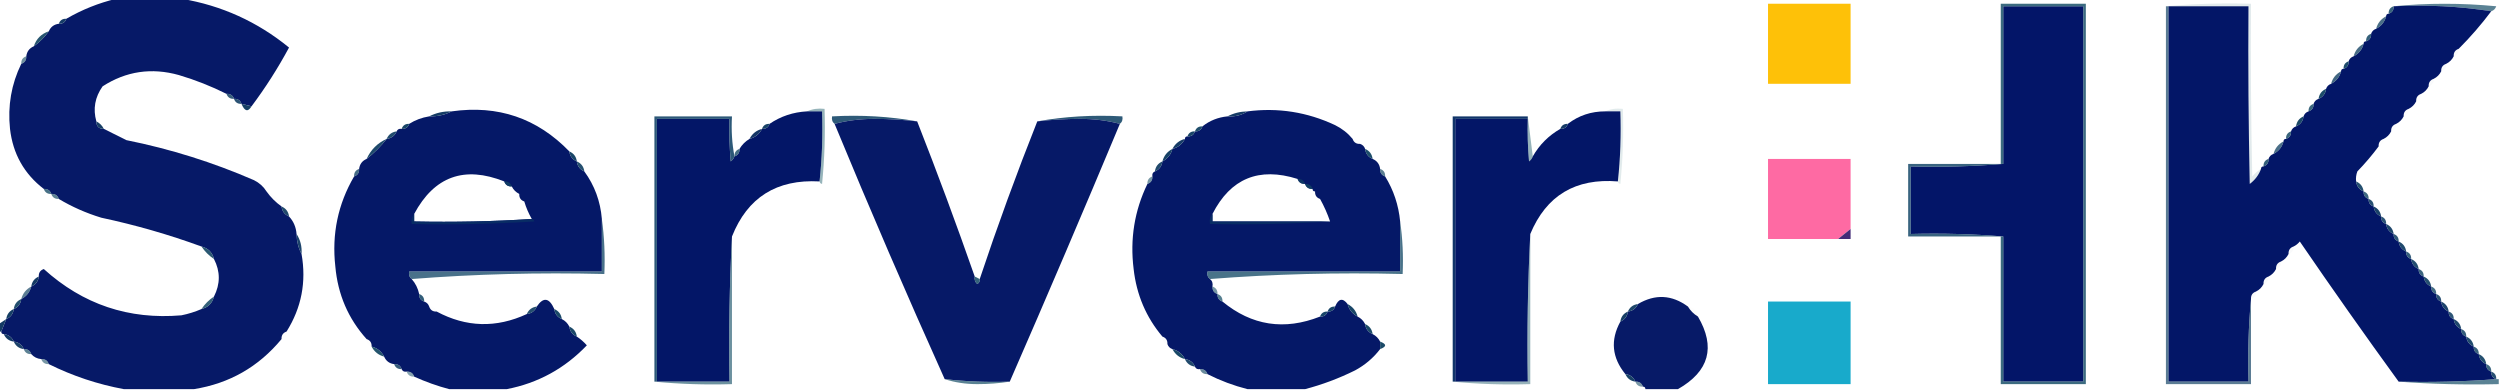 <?xml version="1.0" encoding="UTF-8"?>
<!DOCTYPE svg PUBLIC "-//W3C//DTD SVG 1.1//EN" "http://www.w3.org/Graphics/SVG/1.1/DTD/svg11.dtd">
<svg xmlns="http://www.w3.org/2000/svg" version="1.1" width="999px" height="156px" style="shape-rendering:geometricPrecision; text-rendering:geometricPrecision; image-rendering:optimizeQuality; fill-rule:evenodd; clip-rule:evenodd" xmlns:xlink="http://www.w3.org/1999/xlink">
<g><path style="opacity:1" fill="#061967" d="M 46.5,-0.5 C 55.167,-0.5 63.833,-0.5 72.5,-0.5C 88.535,2.183 102.869,8.683 115.5,19C 111.047,27.265 106.047,35.099 100.5,42.5C 99.167,42.167 97.833,41.833 96.5,41.5C 96.027,40.094 95.027,39.427 93.5,39.5C 93.027,38.094 92.027,37.427 90.5,37.5C 84.402,34.453 78.069,31.953 71.5,30C 60.574,26.938 50.407,28.438 41,34.5C 37.934,38.836 37.101,43.502 38.5,48.5C 38.5,50.5 39.5,51.5 41.5,51.5C 44.473,52.987 47.473,54.487 50.5,56C 68.088,59.53 85.088,64.863 101.5,72C 103.618,73.049 105.284,74.549 106.5,76.5C 108.167,78.833 110.167,80.833 112.5,82.5C 112.738,84.404 113.738,85.738 115.5,86.5C 117.293,88.426 118.293,90.759 118.5,93.5C 118.565,96.428 119.232,99.095 120.5,101.5C 122.477,112.647 120.477,122.98 114.5,132.5C 113.094,132.973 112.427,133.973 112.5,135.5C 103.34,146.579 91.673,153.246 77.5,155.5C 68.167,155.5 58.833,155.5 49.5,155.5C 39.048,153.572 29.048,150.238 19.5,145.5C 19.027,144.094 18.027,143.427 16.5,143.5C 14.847,143.34 13.514,142.674 12.5,141.5C 12.027,140.094 11.027,139.427 9.5,139.5C 8.738,137.738 7.404,136.738 5.5,136.5C 4.738,134.738 3.404,133.738 1.5,133.5C 0.833,133.5 0.5,133.167 0.5,132.5C 1.167,130.833 1.833,129.167 2.5,127.5C 4.262,126.738 5.262,125.404 5.5,123.5C 7.262,122.738 8.262,121.404 8.5,119.5C 10.587,118.415 11.92,116.749 12.5,114.5C 14.262,113.738 15.262,112.404 15.5,110.5C 15.415,109.005 16.081,108.005 17.5,107.5C 33.12,121.639 51.453,127.806 72.5,126C 75.279,125.439 77.946,124.606 80.5,123.5C 83.167,122.833 84.833,121.167 85.5,118.5C 88.067,113.464 88.067,108.464 85.5,103.5C 84.833,100.833 83.167,99.167 80.5,98.5C 67.478,93.743 54.144,89.909 40.5,87C 34.441,85.156 28.774,82.656 23.5,79.5C 23.027,78.094 22.027,77.427 20.5,77.5C 20.027,76.094 19.027,75.427 17.5,75.5C 9.649,69.474 5.149,61.474 4,51.5C 3.035,42.286 4.535,33.619 8.5,25.5C 9.906,25.027 10.573,24.027 10.5,22.5C 10.738,20.596 11.738,19.262 13.5,18.5C 15.833,16.833 17.833,14.833 19.5,12.5C 20.262,10.738 21.596,9.738 23.5,9.5C 25.027,9.573 26.027,8.906 26.5,7.5C 32.796,3.847 39.462,1.181 46.5,-0.5 Z"/></g>
<g><path style="opacity:0.967" fill="#febf00" d="M 706.5,1.5 C 717.5,1.5 728.5,1.5 739.5,1.5C 739.5,12.167 739.5,22.833 739.5,33.5C 728.5,33.5 717.5,33.5 706.5,33.5C 706.5,22.833 706.5,12.167 706.5,1.5 Z"/></g>
<g><path style="opacity:0.686" fill="#0f4a63" d="M 956.5,2.5 C 970.006,1.174 983.672,1.174 997.5,2.5C 997.145,3.522 996.478,4.189 995.5,4.5C 982.876,2.519 969.876,1.852 956.5,2.5 Z"/></g>
<g><path style="opacity:1" fill="#031568" d="M 800.5,94.5 C 788.345,93.505 776.011,93.171 763.5,93.5C 763.5,84.5 763.5,75.5 763.5,66.5C 776.011,66.829 788.345,66.495 800.5,65.5C 800.5,44.5 800.5,23.5 800.5,2.5C 811.167,2.5 821.833,2.5 832.5,2.5C 832.5,52.5 832.5,102.5 832.5,152.5C 821.833,152.5 811.167,152.5 800.5,152.5C 800.5,133.167 800.5,113.833 800.5,94.5 Z"/></g>
<g><path style="opacity:0.812" fill="#0f4963" d="M 799.5,94.5 C 799.833,94.5 800.167,94.5 800.5,94.5C 800.5,113.833 800.5,133.167 800.5,152.5C 811.167,152.5 821.833,152.5 832.5,152.5C 832.5,102.5 832.5,52.5 832.5,2.5C 821.833,2.5 811.167,2.5 800.5,2.5C 800.5,23.5 800.5,44.5 800.5,65.5C 800.167,65.5 799.833,65.5 799.5,65.5C 799.5,44.167 799.5,22.833 799.5,1.5C 810.833,1.5 822.167,1.5 833.5,1.5C 833.5,52.167 833.5,102.833 833.5,153.5C 822.167,153.5 810.833,153.5 799.5,153.5C 799.5,133.833 799.5,114.167 799.5,94.5 Z"/></g>
<g><path style="opacity:1" fill="#031667" d="M 866.5,2.5 C 877.167,2.5 887.833,2.5 898.5,2.5C 898.333,26.169 898.5,49.836 899,73.5C 901.127,71.886 902.627,69.886 903.5,67.5C 903.5,66.833 903.833,66.5 904.5,66.5C 905.906,66.027 906.573,65.027 906.5,63.5C 906.833,62.5 907.5,61.833 908.5,61.5C 910.587,60.415 911.92,58.749 912.5,56.5C 912.5,55.833 912.833,55.5 913.5,55.5C 914.906,55.027 915.573,54.027 915.5,52.5C 915.833,51.5 916.5,50.833 917.5,50.5C 919.262,49.738 920.262,48.404 920.5,46.5C 920.833,45.5 921.5,44.833 922.5,44.5C 923.906,44.027 924.573,43.027 924.5,41.5C 924.833,40.5 925.5,39.833 926.5,39.5C 928.262,38.738 929.262,37.404 929.5,35.5C 929.833,34.5 930.5,33.833 931.5,33.5C 933.587,32.415 934.92,30.749 935.5,28.5C 935.5,27.833 935.833,27.5 936.5,27.5C 937.906,27.027 938.573,26.027 938.5,24.5C 938.833,23.5 939.5,22.833 940.5,22.5C 942.587,21.415 943.92,19.749 944.5,17.5C 944.5,16.833 944.833,16.5 945.5,16.5C 946.906,16.027 947.573,15.027 947.5,13.5C 947.833,12.5 948.5,11.833 949.5,11.5C 951.587,10.415 952.92,8.749 953.5,6.5C 953.5,5.833 953.833,5.5 954.5,5.5C 955.906,5.027 956.573,4.027 956.5,2.5C 969.876,1.852 982.876,2.519 995.5,4.5C 991.511,9.821 987.178,14.821 982.5,19.5C 981.094,19.973 980.427,20.973 980.5,22.5C 979.833,23.833 978.833,24.833 977.5,25.5C 976.094,25.973 975.427,26.973 975.5,28.5C 974.833,29.833 973.833,30.833 972.5,31.5C 971.094,31.973 970.427,32.973 970.5,34.5C 969.833,35.833 968.833,36.833 967.5,37.5C 966.094,37.973 965.427,38.973 965.5,40.5C 964.833,41.833 963.833,42.833 962.5,43.5C 961.094,43.973 960.427,44.973 960.5,46.5C 959.833,47.833 958.833,48.833 957.5,49.5C 956.094,49.973 955.427,50.973 955.5,52.5C 954.833,53.833 953.833,54.833 952.5,55.5C 951.094,55.973 950.427,56.973 950.5,58.5C 947.912,61.988 945.078,65.321 942,68.5C 941.51,69.793 941.343,71.127 941.5,72.5C 941.738,74.404 942.738,75.738 944.5,76.5C 944.427,78.027 945.094,79.027 946.5,79.5C 946.427,81.027 947.094,82.027 948.5,82.5C 948.738,84.404 949.738,85.738 951.5,86.5C 951.427,88.027 952.094,89.027 953.5,89.5C 953.738,91.404 954.738,92.738 956.5,93.5C 956.427,95.027 957.094,96.027 958.5,96.5C 958.738,98.404 959.738,99.738 961.5,100.5C 961.427,102.027 962.094,103.027 963.5,103.5C 963.738,105.404 964.738,106.738 966.5,107.5C 966.427,109.027 967.094,110.027 968.5,110.5C 968.738,112.404 969.738,113.738 971.5,114.5C 971.427,116.027 972.094,117.027 973.5,117.5C 973.427,119.027 974.094,120.027 975.5,120.5C 975.738,122.404 976.738,123.738 978.5,124.5C 978.427,126.027 979.094,127.027 980.5,127.5C 980.738,129.404 981.738,130.738 983.5,131.5C 983.427,133.027 984.094,134.027 985.5,134.5C 985.738,136.404 986.738,137.738 988.5,138.5C 988.427,140.027 989.094,141.027 990.5,141.5C 990.738,143.404 991.738,144.738 993.5,145.5C 993.427,147.027 994.094,148.027 995.5,148.5C 995.427,150.027 996.094,151.027 997.5,151.5C 984.677,152.495 971.677,152.829 958.5,152.5C 945.109,134.075 931.943,115.409 919,96.5C 918.292,97.38 917.458,98.047 916.5,98.5C 915.094,98.973 914.427,99.973 914.5,101.5C 913.833,102.833 912.833,103.833 911.5,104.5C 910.094,104.973 909.427,105.973 909.5,107.5C 908.833,108.833 907.833,109.833 906.5,110.5C 905.094,110.973 904.427,111.973 904.5,113.5C 903.833,114.833 902.833,115.833 901.5,116.5C 900.094,116.973 899.427,117.973 899.5,119.5C 898.505,130.321 898.172,141.321 898.5,152.5C 887.833,152.5 877.167,152.5 866.5,152.5C 866.5,102.5 866.5,52.5 866.5,2.5 Z"/></g>
<g><path style="opacity:0.122" fill="#135562" d="M 865.5,2.5 C 876.654,1.505 887.988,1.172 899.5,1.5C 899.333,24.502 899.5,47.502 900,70.5C 901.039,69.29 902.206,68.29 903.5,67.5C 902.627,69.886 901.127,71.886 899,73.5C 898.5,49.836 898.333,26.169 898.5,2.5C 887.833,2.5 877.167,2.5 866.5,2.5C 866.167,2.5 865.833,2.5 865.5,2.5 Z"/></g>
<g><path style="opacity:0.839" fill="#124663" d="M 956.5,2.5 C 956.573,4.027 955.906,5.027 954.5,5.5C 954.427,3.973 955.094,2.973 956.5,2.5 Z"/></g>
<g><path style="opacity:0.988" fill="#133a65" d="M 26.5,7.5 C 26.027,8.906 25.027,9.573 23.5,9.5C 23.973,8.094 24.973,7.427 26.5,7.5 Z"/></g>
<g><path style="opacity:0.773" fill="#144464" d="M 953.5,6.5 C 952.92,8.749 951.587,10.415 949.5,11.5C 950.08,9.251 951.413,7.585 953.5,6.5 Z"/></g>
<g><path style="opacity:0.855" fill="#124564" d="M 947.5,13.5 C 947.573,15.027 946.906,16.027 945.5,16.5C 945.427,14.973 946.094,13.973 947.5,13.5 Z"/></g>
<g><path style="opacity:0.918" fill="#134663" d="M 19.5,12.5 C 17.833,14.833 15.833,16.833 13.5,18.5C 14.5,15.5 16.5,13.5 19.5,12.5 Z"/></g>
<g><path style="opacity:0.024" fill="#144f63" d="M 982.5,19.5 C 982.573,21.027 981.906,22.027 980.5,22.5C 980.427,20.973 981.094,19.973 982.5,19.5 Z"/></g>
<g><path style="opacity:0.784" fill="#144364" d="M 944.5,17.5 C 943.92,19.749 942.587,21.415 940.5,22.5C 941.08,20.251 942.413,18.585 944.5,17.5 Z"/></g>
<g><path style="opacity:0.612" fill="#134a63" d="M 10.5,22.5 C 10.573,24.027 9.906,25.027 8.5,25.5C 8.427,23.973 9.094,22.973 10.5,22.5 Z"/></g>
<g><path style="opacity:0.957" fill="#134464" d="M 938.5,24.5 C 938.573,26.027 937.906,27.027 936.5,27.5C 936.427,25.973 937.094,24.973 938.5,24.5 Z"/></g>
<g><path style="opacity:0.024" fill="#145063" d="M 977.5,25.5 C 977.573,27.027 976.906,28.027 975.5,28.5C 975.427,26.973 976.094,25.973 977.5,25.5 Z"/></g>
<g><path style="opacity:0.804" fill="#144264" d="M 935.5,28.5 C 934.92,30.749 933.587,32.415 931.5,33.5C 932.08,31.251 933.413,29.585 935.5,28.5 Z"/></g>
<g><path style="opacity:0.024" fill="#145063" d="M 972.5,31.5 C 972.573,33.027 971.906,34.027 970.5,34.5C 970.427,32.973 971.094,31.973 972.5,31.5 Z"/></g>
<g><path style="opacity:0.961" fill="#144664" d="M 929.5,35.5 C 929.262,37.404 928.262,38.738 926.5,39.5C 926.738,37.596 927.738,36.262 929.5,35.5 Z"/></g>
<g><path style="opacity:0.847" fill="#134164" d="M 90.5,37.5 C 92.027,37.427 93.027,38.094 93.5,39.5C 91.973,39.573 90.973,38.906 90.5,37.5 Z"/></g>
<g><path style="opacity:0.008" fill="#145163" d="M 967.5,37.5 C 967.573,39.027 966.906,40.027 965.5,40.5C 965.427,38.973 966.094,37.973 967.5,37.5 Z"/></g>
<g><path style="opacity:0.894" fill="#123f64" d="M 93.5,39.5 C 95.027,39.427 96.027,40.094 96.5,41.5C 94.973,41.573 93.973,40.906 93.5,39.5 Z"/></g>
<g><path style="opacity:1" fill="#173f64" d="M 96.5,41.5 C 97.833,41.833 99.167,42.167 100.5,42.5C 99.092,44.86 97.759,44.526 96.5,41.5 Z"/></g>
<g><path style="opacity:0.824" fill="#124763" d="M 924.5,41.5 C 924.573,43.027 923.906,44.027 922.5,44.5C 922.427,42.973 923.094,41.973 924.5,41.5 Z"/></g>
<g><path style="opacity:1" fill="#051867" d="M 227.5,60.5 C 227.738,62.404 228.738,63.738 230.5,64.5C 230.738,66.404 231.738,67.738 233.5,68.5C 237.593,74.105 239.926,80.438 240.5,87.5C 240.5,94.5 240.5,101.5 240.5,108.5C 214.833,108.5 189.167,108.5 163.5,108.5C 163.263,109.791 163.596,110.791 164.5,111.5C 166.008,113.181 167.008,115.181 167.5,117.5C 167.427,119.027 168.094,120.027 169.5,120.5C 170.5,120.833 171.167,121.5 171.5,122.5C 171.973,123.906 172.973,124.573 174.5,124.5C 186.281,130.818 198.281,131.151 210.5,125.5C 212.404,125.262 213.738,124.262 214.5,122.5C 217.127,118.602 219.46,118.936 221.5,123.5C 221.738,125.404 222.738,126.738 224.5,127.5C 225.833,128.167 226.833,129.167 227.5,130.5C 227.738,132.404 228.738,133.738 230.5,134.5C 231.962,135.458 233.295,136.624 234.5,138C 225.637,147.263 214.97,153.096 202.5,155.5C 194.833,155.5 187.167,155.5 179.5,155.5C 174.778,154.257 170.112,152.591 165.5,150.5C 165.027,149.094 164.027,148.427 162.5,148.5C 161.508,148.672 160.842,148.338 160.5,147.5C 160.027,146.094 159.027,145.427 157.5,145.5C 155.596,145.262 154.262,144.262 153.5,142.5C 152.415,140.413 150.749,139.08 148.5,138.5C 148.573,136.973 147.906,135.973 146.5,135.5C 139.158,127.339 134.991,117.673 134,106.5C 132.541,93.559 135.041,81.559 141.5,70.5C 142.906,70.027 143.573,69.027 143.5,67.5C 143.738,65.596 144.738,64.262 146.5,63.5C 149.5,61.167 152.167,58.5 154.5,55.5C 156.404,55.262 157.738,54.262 158.5,52.5C 158.842,51.662 159.508,51.328 160.5,51.5C 162.027,51.573 163.027,50.906 163.5,49.5C 165.89,47.98 168.557,46.98 171.5,46.5C 174.781,46.58 177.781,45.913 180.5,44.5C 198.988,41.884 214.655,47.218 227.5,60.5 Z M 201.5,72.5 C 201.973,73.906 202.973,74.573 204.5,74.5C 205.167,75.833 206.167,76.833 207.5,77.5C 207.427,79.027 208.094,80.027 209.5,80.5C 210.227,82.954 211.227,85.287 212.5,87.5C 197.009,88.496 181.342,88.83 165.5,88.5C 165.5,87.5 165.5,86.5 165.5,85.5C 173.541,70.488 185.541,66.155 201.5,72.5 Z"/></g>
<g><path style="opacity:1" fill="#031667" d="M 322.5,44.5 C 324.5,44.5 326.5,44.5 328.5,44.5C 328.827,54.015 328.494,63.348 327.5,72.5C 310.354,71.552 298.688,78.886 292.5,94.5C 291.503,113.659 291.17,132.993 291.5,152.5C 281.833,152.5 272.167,152.5 262.5,152.5C 262.5,117.5 262.5,82.5 262.5,47.5C 272.167,47.5 281.833,47.5 291.5,47.5C 291.334,53.176 291.501,58.843 292,64.5C 292.717,63.956 293.217,63.289 293.5,62.5C 294.906,62.027 295.573,61.027 295.5,59.5C 296.5,57.833 297.833,56.5 299.5,55.5C 301.749,54.92 303.415,53.587 304.5,51.5C 306.027,51.573 307.027,50.906 307.5,49.5C 311.956,46.459 316.956,44.792 322.5,44.5 Z"/></g>
<g><path style="opacity:0.439" fill="#125562" d="M 322.5,44.5 C 324.607,43.532 326.941,43.198 329.5,43.5C 329.832,53.522 329.499,63.522 328.5,73.5C 327.893,73.376 327.56,73.043 327.5,72.5C 328.494,63.348 328.827,54.015 328.5,44.5C 326.5,44.5 324.5,44.5 322.5,44.5 Z"/></g>
<g><path style="opacity:1" fill="#051867" d="M 540.5,55.5 C 540.973,56.906 541.973,57.573 543.5,57.5C 544.5,57.833 545.167,58.5 545.5,59.5C 545.738,61.404 546.738,62.738 548.5,63.5C 550.262,64.262 551.262,65.596 551.5,67.5C 551.427,69.027 552.094,70.027 553.5,70.5C 556.875,75.957 558.875,81.957 559.5,88.5C 559.5,95.167 559.5,101.833 559.5,108.5C 533.833,108.5 508.167,108.5 482.5,108.5C 482.263,109.791 482.596,110.791 483.5,111.5C 484.404,112.209 484.737,113.209 484.5,114.5C 484.427,116.027 485.094,117.027 486.5,117.5C 486.427,119.027 487.094,120.027 488.5,120.5C 500.204,130.137 513.204,132.137 527.5,126.5C 529.027,126.573 530.027,125.906 530.5,124.5C 532.027,124.573 533.027,123.906 533.5,122.5C 534.877,119.274 536.543,118.941 538.5,121.5C 539.08,123.749 540.413,125.415 542.5,126.5C 543.833,127.167 544.833,128.167 545.5,129.5C 545.738,131.404 546.738,132.738 548.5,133.5C 549.833,134.167 550.833,135.167 551.5,136.5C 551.5,137.5 551.5,138.5 551.5,139.5C 548.796,143.027 545.462,145.86 541.5,148C 534.983,151.223 528.317,153.723 521.5,155.5C 513.833,155.5 506.167,155.5 498.5,155.5C 492.961,154.097 487.628,152.097 482.5,149.5C 482.027,148.094 481.027,147.427 479.5,147.5C 478.508,147.672 477.842,147.338 477.5,146.5C 476.738,144.738 475.404,143.738 473.5,143.5C 472.415,141.413 470.749,140.08 468.5,139.5C 467.5,139.167 466.833,138.5 466.5,137.5C 466.573,135.973 465.906,134.973 464.5,134.5C 457.987,126.789 454.153,117.789 453,107.5C 451.501,95.496 453.335,84.162 458.5,73.5C 459.906,73.027 460.573,72.027 460.5,70.5C 460.328,69.508 460.662,68.842 461.5,68.5C 463.262,67.738 464.262,66.404 464.5,64.5C 466.587,63.415 467.92,61.749 468.5,59.5C 470.749,58.92 472.415,57.587 473.5,55.5C 473.5,54.833 473.833,54.5 474.5,54.5C 476.027,54.573 477.027,53.906 477.5,52.5C 479.027,52.573 480.027,51.906 480.5,50.5C 483.37,48.206 486.703,46.872 490.5,46.5C 493.495,46.706 496.162,46.039 498.5,44.5C 510.679,42.931 522.346,44.764 533.5,50C 536.266,51.371 538.599,53.204 540.5,55.5 Z M 518.5,71.5 C 518.973,72.906 519.973,73.573 521.5,73.5C 521.973,74.906 522.973,75.573 524.5,75.5C 524.5,76.167 524.833,76.5 525.5,76.5C 525.427,78.027 526.094,79.027 527.5,79.5C 529.108,82.382 530.441,85.382 531.5,88.5C 515.833,88.5 500.167,88.5 484.5,88.5C 484.5,87.5 484.5,86.5 484.5,85.5C 491.731,71.303 503.064,66.636 518.5,71.5 Z"/></g>
<g><path style="opacity:1" fill="#031667" d="M 641.5,44.5 C 643.5,44.5 645.5,44.5 647.5,44.5C 647.827,54.015 647.494,63.348 646.5,72.5C 629.561,71.121 617.894,78.121 611.5,93.5C 610.503,112.993 610.17,132.66 610.5,152.5C 600.833,152.5 591.167,152.5 581.5,152.5C 581.5,117.5 581.5,82.5 581.5,47.5C 591.167,47.5 600.833,47.5 610.5,47.5C 610.334,53.176 610.501,58.843 611,64.5C 611.717,63.956 612.217,63.289 612.5,62.5C 615.167,57.833 618.833,54.167 623.5,51.5C 625.027,51.573 626.027,50.906 626.5,49.5C 630.849,46.156 635.849,44.489 641.5,44.5 Z"/></g>
<g><path style="opacity:0.122" fill="#135b62" d="M 641.5,44.5 C 643.607,43.532 645.941,43.198 648.5,43.5C 648.832,53.522 648.499,63.522 647.5,73.5C 646.893,73.376 646.56,73.043 646.5,72.5C 647.494,63.348 647.827,54.015 647.5,44.5C 645.5,44.5 643.5,44.5 641.5,44.5 Z"/></g>
<g><path style="opacity:0.008" fill="#145163" d="M 962.5,43.5 C 962.573,45.027 961.906,46.027 960.5,46.5C 960.427,44.973 961.094,43.973 962.5,43.5 Z"/></g>
<g><path style="opacity:1" fill="#143b64" d="M 180.5,44.5 C 177.781,45.913 174.781,46.58 171.5,46.5C 174.219,45.087 177.219,44.42 180.5,44.5 Z"/></g>
<g><path style="opacity:1" fill="#153b65" d="M 498.5,44.5 C 496.162,46.039 493.495,46.706 490.5,46.5C 492.905,45.232 495.572,44.565 498.5,44.5 Z"/></g>
<g><path style="opacity:0.863" fill="#0d4063" d="M 366.5,48.5 C 360.911,47.855 355.245,47.522 349.5,47.5C 343.789,47.505 338.456,48.172 333.5,49.5C 332.596,48.791 332.263,47.791 332.5,46.5C 344.216,45.856 355.549,46.522 366.5,48.5 Z"/></g>
<g><path style="opacity:0.863" fill="#0d4063" d="M 447.5,49.5 C 442.544,48.172 437.211,47.505 431.5,47.5C 425.755,47.522 420.089,47.855 414.5,48.5C 425.451,46.522 436.784,45.856 448.5,46.5C 448.737,47.791 448.404,48.791 447.5,49.5 Z"/></g>
<g><path style="opacity:0.863" fill="#0c3f63" d="M 293.5,62.5 C 293.217,63.289 292.717,63.956 292,64.5C 291.501,58.843 291.334,53.176 291.5,47.5C 281.833,47.5 272.167,47.5 262.5,47.5C 262.5,82.5 262.5,117.5 262.5,152.5C 262.167,152.5 261.833,152.5 261.5,152.5C 261.5,117.167 261.5,81.833 261.5,46.5C 271.833,46.5 282.167,46.5 292.5,46.5C 292.179,52.026 292.512,57.359 293.5,62.5 Z"/></g>
<g><path style="opacity:1" fill="#061967" d="M 366.5,48.5 C 374.558,69.007 382.225,89.674 389.5,110.5C 389.281,111.675 389.614,112.675 390.5,113.5C 391.298,113.043 391.631,112.376 391.5,111.5C 398.574,90.277 406.241,69.277 414.5,48.5C 420.089,47.855 425.755,47.522 431.5,47.5C 437.211,47.505 442.544,48.172 447.5,49.5C 433.106,83.954 418.44,118.287 403.5,152.5C 394.749,152.803 386.082,152.47 377.5,151.5C 362.322,117.801 347.655,83.801 333.5,49.5C 338.456,48.172 343.789,47.505 349.5,47.5C 355.245,47.522 360.911,47.855 366.5,48.5 Z"/></g>
<g><path style="opacity:0.965" fill="#092f65" d="M 610.5,46.5 C 610.5,46.833 610.5,47.167 610.5,47.5C 600.833,47.5 591.167,47.5 581.5,47.5C 581.5,82.5 581.5,117.5 581.5,152.5C 581.167,152.5 580.833,152.5 580.5,152.5C 580.5,117.167 580.5,81.833 580.5,46.5C 590.5,46.5 600.5,46.5 610.5,46.5 Z"/></g>
<g><path style="opacity:0.439" fill="#115362" d="M 610.5,46.5 C 611.167,51.833 611.833,57.167 612.5,62.5C 612.217,63.289 611.717,63.956 611,64.5C 610.501,58.843 610.334,53.176 610.5,47.5C 610.5,47.167 610.5,46.833 610.5,46.5 Z"/></g>
<g><path style="opacity:0.965" fill="#144464" d="M 920.5,46.5 C 920.262,48.404 919.262,49.738 917.5,50.5C 917.738,48.596 918.738,47.262 920.5,46.5 Z"/></g>
<g><path style="opacity:0.992" fill="#163d64" d="M 38.5,48.5 C 39.833,49.167 40.833,50.167 41.5,51.5C 39.5,51.5 38.5,50.5 38.5,48.5 Z"/></g>
<g><path style="opacity:0.973" fill="#134164" d="M 163.5,49.5 C 163.027,50.906 162.027,51.573 160.5,51.5C 160.973,50.094 161.973,49.427 163.5,49.5 Z"/></g>
<g><path style="opacity:0.976" fill="#133f64" d="M 307.5,49.5 C 307.027,50.906 306.027,51.573 304.5,51.5C 304.973,50.094 305.973,49.427 307.5,49.5 Z"/></g>
<g><path style="opacity:0.992" fill="#133965" d="M 626.5,49.5 C 626.027,50.906 625.027,51.573 623.5,51.5C 623.973,50.094 624.973,49.427 626.5,49.5 Z"/></g>
<g><path style="opacity:0.008" fill="#145263" d="M 957.5,49.5 C 957.573,51.027 956.906,52.027 955.5,52.5C 955.427,50.973 956.094,49.973 957.5,49.5 Z"/></g>
<g><path style="opacity:0.953" fill="#134464" d="M 480.5,50.5 C 480.027,51.906 479.027,52.573 477.5,52.5C 477.973,51.094 478.973,50.427 480.5,50.5 Z"/></g>
<g><path style="opacity:0.933" fill="#134064" d="M 158.5,52.5 C 157.738,54.262 156.404,55.262 154.5,55.5C 155.262,53.738 156.596,52.738 158.5,52.5 Z"/></g>
<g><path style="opacity:0.973" fill="#134064" d="M 477.5,52.5 C 477.027,53.906 476.027,54.573 474.5,54.5C 474.973,53.094 475.973,52.427 477.5,52.5 Z"/></g>
<g><path style="opacity:1" fill="#143565" d="M 304.5,51.5 C 303.415,53.587 301.749,54.92 299.5,55.5C 300.585,53.413 302.251,52.08 304.5,51.5 Z"/></g>
<g><path style="opacity:0.835" fill="#124663" d="M 915.5,52.5 C 915.573,54.027 914.906,55.027 913.5,55.5C 913.427,53.973 914.094,52.973 915.5,52.5 Z"/></g>
<g><path style="opacity:0.008" fill="#145163" d="M 540.5,55.5 C 542.027,55.427 543.027,56.094 543.5,57.5C 541.973,57.573 540.973,56.906 540.5,55.5 Z"/></g>
<g><path style="opacity:0.008" fill="#145263" d="M 952.5,55.5 C 952.573,57.027 951.906,58.027 950.5,58.5C 950.427,56.973 951.094,55.973 952.5,55.5 Z"/></g>
<g><path style="opacity:0.957" fill="#134164" d="M 154.5,55.5 C 152.167,58.5 149.5,61.167 146.5,63.5C 148.167,59.833 150.833,57.167 154.5,55.5 Z"/></g>
<g><path style="opacity:0.988" fill="#143a65" d="M 473.5,55.5 C 472.415,57.587 470.749,58.92 468.5,59.5C 469.585,57.413 471.251,56.08 473.5,55.5 Z"/></g>
<g><path style="opacity:0.984" fill="#143f64" d="M 468.5,59.5 C 467.92,61.749 466.587,63.415 464.5,64.5C 465.08,62.251 466.413,60.585 468.5,59.5 Z"/></g>
<g><path style="opacity:0.957" fill="#144664" d="M 545.5,59.5 C 547.262,60.262 548.262,61.596 548.5,63.5C 546.738,62.738 545.738,61.404 545.5,59.5 Z"/></g>
<g><path style="opacity:0.769" fill="#144464" d="M 912.5,56.5 C 911.92,58.749 910.587,60.415 908.5,61.5C 909.08,59.251 910.413,57.585 912.5,56.5 Z"/></g>
<g><path style="opacity:0.973" fill="#144264" d="M 227.5,60.5 C 229.262,61.262 230.262,62.596 230.5,64.5C 228.738,63.738 227.738,62.404 227.5,60.5 Z"/></g>
<g><path style="opacity:0.784" fill="#134663" d="M 295.5,59.5 C 295.573,61.027 294.906,62.027 293.5,62.5C 293.427,60.973 294.094,59.973 295.5,59.5 Z"/></g>
<g><path style="opacity:0.968" fill="#fe65a0" d="M 739.5,91.5 C 737.809,92.864 736.142,94.197 734.5,95.5C 725.167,95.5 715.833,95.5 706.5,95.5C 706.5,84.833 706.5,74.167 706.5,63.5C 717.5,63.5 728.5,63.5 739.5,63.5C 739.5,72.833 739.5,82.167 739.5,91.5 Z"/></g>
<g><path style="opacity:0.851" fill="#124563" d="M 906.5,63.5 C 906.573,65.027 905.906,66.027 904.5,66.5C 904.427,64.973 905.094,63.973 906.5,63.5 Z"/></g>
<g><path style="opacity:0.925" fill="#144164" d="M 230.5,64.5 C 232.262,65.262 233.262,66.596 233.5,68.5C 231.738,67.738 230.738,66.404 230.5,64.5 Z"/></g>
<g><path style="opacity:0.945" fill="#143f64" d="M 464.5,64.5 C 464.262,66.404 463.262,67.738 461.5,68.5C 461.738,66.596 462.738,65.262 464.5,64.5 Z"/></g>
<g><path style="opacity:0.812" fill="#0c4063" d="M 799.5,65.5 C 799.833,65.5 800.167,65.5 800.5,65.5C 788.345,66.495 776.011,66.829 763.5,66.5C 763.5,75.5 763.5,84.5 763.5,93.5C 776.011,93.171 788.345,93.505 800.5,94.5C 800.167,94.5 799.833,94.5 799.5,94.5C 787.167,94.5 774.833,94.5 762.5,94.5C 762.5,84.833 762.5,75.167 762.5,65.5C 774.833,65.5 787.167,65.5 799.5,65.5 Z"/></g>
<g><path style="opacity:0.784" fill="#134364" d="M 143.5,67.5 C 143.573,69.027 142.906,70.027 141.5,70.5C 141.427,68.973 142.094,67.973 143.5,67.5 Z"/></g>
<g><path style="opacity:0.69" fill="#134863" d="M 551.5,67.5 C 552.906,67.973 553.573,68.973 553.5,70.5C 552.094,70.027 551.427,69.027 551.5,67.5 Z"/></g>
<g><path style="opacity:0.573" fill="#134a63" d="M 460.5,70.5 C 460.573,72.027 459.906,73.027 458.5,73.5C 458.427,71.973 459.094,70.973 460.5,70.5 Z"/></g>
<g><path style="opacity:0.588" fill="#134c63" d="M 518.5,71.5 C 520.027,71.427 521.027,72.094 521.5,73.5C 519.973,73.573 518.973,72.906 518.5,71.5 Z"/></g>
<g><path style="opacity:0.871" fill="#124164" d="M 201.5,72.5 C 203.027,72.427 204.027,73.094 204.5,74.5C 202.973,74.573 201.973,73.906 201.5,72.5 Z"/></g>
<g><path style="opacity:0.835" fill="#124663" d="M 521.5,73.5 C 523.027,73.427 524.027,74.094 524.5,75.5C 522.973,75.573 521.973,74.906 521.5,73.5 Z"/></g>
<g><path style="opacity:0.922" fill="#134164" d="M 941.5,72.5 C 943.262,73.262 944.262,74.596 944.5,76.5C 942.738,75.738 941.738,74.404 941.5,72.5 Z"/></g>
<g><path style="opacity:0.776" fill="#124863" d="M 17.5,75.5 C 19.027,75.427 20.027,76.094 20.5,77.5C 18.973,77.573 17.973,76.906 17.5,75.5 Z"/></g>
<g><path style="opacity:0.008" fill="#134d63" d="M 106.5,76.5 C 109.5,77.5 111.5,79.5 112.5,82.5C 110.167,80.833 108.167,78.833 106.5,76.5 Z"/></g>
<g><path style="opacity:0.008" fill="#145163" d="M 525.5,76.5 C 526.906,76.973 527.573,77.973 527.5,79.5C 526.094,79.027 525.427,78.027 525.5,76.5 Z"/></g>
<g><path style="opacity:0.682" fill="#134963" d="M 20.5,77.5 C 22.027,77.427 23.027,78.094 23.5,79.5C 21.973,79.573 20.973,78.906 20.5,77.5 Z"/></g>
<g><path style="opacity:0.008" fill="#145063" d="M 207.5,77.5 C 208.906,77.973 209.573,78.973 209.5,80.5C 208.094,80.027 207.427,79.027 207.5,77.5 Z"/></g>
<g><path style="opacity:0.812" fill="#124564" d="M 944.5,76.5 C 945.906,76.973 946.573,77.973 946.5,79.5C 945.094,79.027 944.427,78.027 944.5,76.5 Z"/></g>
<g><path style="opacity:0.906" fill="#123e64" d="M 946.5,79.5 C 947.906,79.973 948.573,80.973 948.5,82.5C 947.094,82.027 946.427,81.027 946.5,79.5 Z"/></g>
<g><path style="opacity:0.945" fill="#143f64" d="M 112.5,82.5 C 114.262,83.262 115.262,84.596 115.5,86.5C 113.738,85.738 112.738,84.404 112.5,82.5 Z"/></g>
<g><path style="opacity:0.965" fill="#133c64" d="M 948.5,82.5 C 950.262,83.262 951.262,84.596 951.5,86.5C 949.738,85.738 948.738,84.404 948.5,82.5 Z"/></g>
<g><path style="opacity:0.965" fill="#092d65" d="M 165.5,85.5 C 165.5,86.5 165.5,87.5 165.5,88.5C 181.342,88.83 197.009,88.496 212.5,87.5C 213.043,87.56 213.376,87.893 213.5,88.5C 197.18,89.499 180.847,89.833 164.5,89.5C 164.232,87.901 164.566,86.568 165.5,85.5 Z"/></g>
<g><path style="opacity:0.965" fill="#0a2e65" d="M 484.5,85.5 C 484.5,86.5 484.5,87.5 484.5,88.5C 500.167,88.5 515.833,88.5 531.5,88.5C 515.675,89.496 499.675,89.83 483.5,89.5C 483.232,87.901 483.566,86.568 484.5,85.5 Z"/></g>
<g><path style="opacity:0.89" fill="#133f64" d="M 951.5,86.5 C 952.906,86.973 953.573,87.973 953.5,89.5C 952.094,89.027 951.427,88.027 951.5,86.5 Z"/></g>
<g><path style="opacity:0.953" fill="#133d64" d="M 953.5,89.5 C 955.262,90.262 956.262,91.596 956.5,93.5C 954.738,92.738 953.738,91.404 953.5,89.5 Z"/></g>
<g><path style="opacity:0.984" fill="#402875" d="M 739.5,91.5 C 739.5,92.833 739.5,94.167 739.5,95.5C 737.833,95.5 736.167,95.5 734.5,95.5C 736.142,94.197 737.809,92.864 739.5,91.5 Z"/></g>
<g><path style="opacity:0.871" fill="#124164" d="M 956.5,93.5 C 957.906,93.973 958.573,94.973 958.5,96.5C 957.094,96.027 956.427,95.027 956.5,93.5 Z"/></g>
<g><path style="opacity:0.613" fill="#0f4c63" d="M 292.5,94.5 C 292.5,114.167 292.5,133.833 292.5,153.5C 281.986,153.828 271.653,153.494 261.5,152.5C 261.833,152.5 262.167,152.5 262.5,152.5C 272.167,152.5 281.833,152.5 291.5,152.5C 291.17,132.993 291.503,113.659 292.5,94.5 Z"/></g>
<g><path style="opacity:0.439" fill="#115062" d="M 611.5,93.5 C 611.5,113.5 611.5,133.5 611.5,153.5C 600.986,153.828 590.653,153.494 580.5,152.5C 580.833,152.5 581.167,152.5 581.5,152.5C 591.167,152.5 600.833,152.5 610.5,152.5C 610.17,132.66 610.503,112.993 611.5,93.5 Z"/></g>
<g><path style="opacity:0.941" fill="#133f64" d="M 958.5,96.5 C 960.262,97.262 961.262,98.596 961.5,100.5C 959.738,99.738 958.738,98.404 958.5,96.5 Z"/></g>
<g><path style="opacity:0.906" fill="#144764" d="M 80.5,98.5 C 83.167,99.167 84.833,100.833 85.5,103.5C 83.5,102.167 81.833,100.5 80.5,98.5 Z"/></g>
<g><path style="opacity:0.024" fill="#144f63" d="M 916.5,98.5 C 916.573,100.027 915.906,101.027 914.5,101.5C 914.427,99.973 915.094,98.973 916.5,98.5 Z"/></g>
<g><path style="opacity:0.953" fill="#123b65" d="M 118.5,93.5 C 120.04,95.838 120.706,98.505 120.5,101.5C 119.232,99.095 118.565,96.428 118.5,93.5 Z"/></g>
<g><path style="opacity:0.847" fill="#124264" d="M 961.5,100.5 C 962.906,100.973 963.573,101.973 963.5,103.5C 962.094,103.027 961.427,102.027 961.5,100.5 Z"/></g>
<g><path style="opacity:0.024" fill="#145063" d="M 911.5,104.5 C 911.573,106.027 910.906,107.027 909.5,107.5C 909.427,105.973 910.094,104.973 911.5,104.5 Z"/></g>
<g><path style="opacity:0.929" fill="#134064" d="M 963.5,103.5 C 965.262,104.262 966.262,105.596 966.5,107.5C 964.738,106.738 963.738,105.404 963.5,103.5 Z"/></g>
<g><path style="opacity:0.753" fill="#0e4364" d="M 240.5,87.5 C 241.492,94.648 241.825,101.981 241.5,109.5C 215.478,108.843 189.812,109.509 164.5,111.5C 163.596,110.791 163.263,109.791 163.5,108.5C 189.167,108.5 214.833,108.5 240.5,108.5C 240.5,101.5 240.5,94.5 240.5,87.5 Z"/></g>
<g><path style="opacity:0.753" fill="#0e4563" d="M 559.5,88.5 C 560.491,95.313 560.825,102.313 560.5,109.5C 534.478,108.843 508.812,109.509 483.5,111.5C 482.596,110.791 482.263,109.791 482.5,108.5C 508.167,108.5 533.833,108.5 559.5,108.5C 559.5,101.833 559.5,95.167 559.5,88.5 Z"/></g>
<g><path style="opacity:0.824" fill="#134464" d="M 966.5,107.5 C 967.906,107.973 968.573,108.973 968.5,110.5C 967.094,110.027 966.427,109.027 966.5,107.5 Z"/></g>
<g><path style="opacity:0.996" fill="#143a64" d="M 15.5,110.5 C 15.262,112.404 14.262,113.738 12.5,114.5C 12.738,112.596 13.738,111.262 15.5,110.5 Z"/></g>
<g><path style="opacity:0.024" fill="#145063" d="M 906.5,110.5 C 906.573,112.027 905.906,113.027 904.5,113.5C 904.427,111.973 905.094,110.973 906.5,110.5 Z"/></g>
<g><path style="opacity:0.843" fill="#104763" d="M 389.5,110.5 C 390.167,110.833 390.833,111.167 391.5,111.5C 391.631,112.376 391.298,113.043 390.5,113.5C 389.614,112.675 389.281,111.675 389.5,110.5 Z"/></g>
<g><path style="opacity:0.918" fill="#134264" d="M 968.5,110.5 C 970.262,111.262 971.262,112.596 971.5,114.5C 969.738,113.738 968.738,112.404 968.5,110.5 Z"/></g>
<g><path style="opacity:0.576" fill="#134c63" d="M 484.5,114.5 C 485.906,114.973 486.573,115.973 486.5,117.5C 485.094,117.027 484.427,116.027 484.5,114.5 Z"/></g>
<g><path style="opacity:0.796" fill="#134664" d="M 971.5,114.5 C 972.906,114.973 973.573,115.973 973.5,117.5C 972.094,117.027 971.427,116.027 971.5,114.5 Z"/></g>
<g><path style="opacity:0.024" fill="#145063" d="M 901.5,116.5 C 901.573,118.027 900.906,119.027 899.5,119.5C 899.427,117.973 900.094,116.973 901.5,116.5 Z"/></g>
<g><path style="opacity:0.694" fill="#144464" d="M 12.5,114.5 C 11.92,116.749 10.587,118.415 8.5,119.5C 9.08,117.251 10.413,115.585 12.5,114.5 Z"/></g>
<g><path style="opacity:0.863" fill="#124364" d="M 167.5,117.5 C 168.906,117.973 169.573,118.973 169.5,120.5C 168.094,120.027 167.427,119.027 167.5,117.5 Z"/></g>
<g><path style="opacity:0.714" fill="#124b63" d="M 486.5,117.5 C 487.906,117.973 488.573,118.973 488.5,120.5C 487.094,120.027 486.427,119.027 486.5,117.5 Z"/></g>
<g><path style="opacity:1" fill="#071a67" d="M 674.5,122.5 C 675.5,124.167 676.833,125.5 678.5,126.5C 685.656,138.718 682.989,148.384 670.5,155.5C 666.167,155.5 661.833,155.5 657.5,155.5C 657.5,154.833 657.167,154.5 656.5,154.5C 656.027,153.094 655.027,152.427 653.5,152.5C 652.738,150.738 651.404,149.738 649.5,149.5C 644.109,142.899 643.442,135.899 647.5,128.5C 649.262,127.738 650.262,126.404 650.5,124.5C 652.404,124.262 653.738,123.262 654.5,121.5C 661.379,117.424 668.046,117.757 674.5,122.5 Z"/></g>
<g><path style="opacity:0.898" fill="#133e64" d="M 973.5,117.5 C 974.906,117.973 975.573,118.973 975.5,120.5C 974.094,120.027 973.427,119.027 973.5,117.5 Z"/></g>
<g><path style="opacity:0.855" fill="#124663" d="M 85.5,118.5 C 84.833,121.167 83.167,122.833 80.5,123.5C 81.833,121.5 83.5,119.833 85.5,118.5 Z"/></g>
<g><path style="opacity:0.951" fill="#0da6c9" d="M 706.5,120.5 C 717.5,120.5 728.5,120.5 739.5,120.5C 739.5,131.5 739.5,142.5 739.5,153.5C 728.5,153.5 717.5,153.5 706.5,153.5C 706.5,142.5 706.5,131.5 706.5,120.5 Z"/></g>
<g><path style="opacity:0.925" fill="#134164" d="M 8.5,119.5 C 8.262,121.404 7.262,122.738 5.5,123.5C 5.738,121.596 6.738,120.262 8.5,119.5 Z"/></g>
<g><path style="opacity:0.008" fill="#145263" d="M 171.5,122.5 C 173.027,122.427 174.027,123.094 174.5,124.5C 172.973,124.573 171.973,123.906 171.5,122.5 Z"/></g>
<g><path style="opacity:0.984" fill="#154264" d="M 538.5,121.5 C 540.587,122.585 541.92,124.251 542.5,126.5C 540.413,125.415 539.08,123.749 538.5,121.5 Z"/></g>
<g><path style="opacity:0.957" fill="#143f64" d="M 654.5,121.5 C 653.738,123.262 652.404,124.262 650.5,124.5C 651.262,122.738 652.596,121.738 654.5,121.5 Z"/></g>
<g><path style="opacity:0.008" fill="#144d63" d="M 674.5,122.5 C 676.833,122.833 678.167,124.167 678.5,126.5C 676.833,125.5 675.5,124.167 674.5,122.5 Z"/></g>
<g><path style="opacity:0.957" fill="#133c64" d="M 975.5,120.5 C 977.262,121.262 978.262,122.596 978.5,124.5C 976.738,123.738 975.738,122.404 975.5,120.5 Z"/></g>
<g><path style="opacity:0.925" fill="#134064" d="M 214.5,122.5 C 213.738,124.262 212.404,125.262 210.5,125.5C 211.262,123.738 212.596,122.738 214.5,122.5 Z"/></g>
<g><path style="opacity:0.969" fill="#123f64" d="M 533.5,122.5 C 533.027,123.906 532.027,124.573 530.5,124.5C 530.973,123.094 531.973,122.427 533.5,122.5 Z"/></g>
<g><path style="opacity:0.996" fill="#143d64" d="M 5.5,123.5 C 5.262,125.404 4.262,126.738 2.5,127.5C 2.738,125.596 3.738,124.262 5.5,123.5 Z"/></g>
<g><path style="opacity:0.965" fill="#134464" d="M 221.5,123.5 C 223.262,124.262 224.262,125.596 224.5,127.5C 222.738,126.738 221.738,125.404 221.5,123.5 Z"/></g>
<g><path style="opacity:0.969" fill="#124064" d="M 530.5,124.5 C 530.027,125.906 529.027,126.573 527.5,126.5C 527.973,125.094 528.973,124.427 530.5,124.5 Z"/></g>
<g><path style="opacity:0.992" fill="#153e64" d="M 650.5,124.5 C 650.262,126.404 649.262,127.738 647.5,128.5C 647.738,126.596 648.738,125.262 650.5,124.5 Z"/></g>
<g><path style="opacity:0.878" fill="#134064" d="M 978.5,124.5 C 979.906,124.973 980.573,125.973 980.5,127.5C 979.094,127.027 978.427,126.027 978.5,124.5 Z"/></g>
<g><path style="opacity:0.996" fill="#143b64" d="M 2.5,127.5 C 1.833,129.167 1.167,130.833 0.5,132.5C 0.167,132.5 -0.167,132.5 -0.5,132.5C -0.5,131.5 -0.5,130.5 -0.5,129.5C 0.5,128.833 1.5,128.167 2.5,127.5 Z"/></g>
<g><path style="opacity:0.949" fill="#133e64" d="M 980.5,127.5 C 982.262,128.262 983.262,129.596 983.5,131.5C 981.738,130.738 980.738,129.404 980.5,127.5 Z"/></g>
<g><path style="opacity:0.965" fill="#144564" d="M 545.5,129.5 C 547.262,130.262 548.262,131.596 548.5,133.5C 546.738,132.738 545.738,131.404 545.5,129.5 Z"/></g>
<g><path style="opacity:0.965" fill="#134264" d="M 227.5,130.5 C 229.262,131.262 230.262,132.596 230.5,134.5C 228.738,133.738 227.738,132.404 227.5,130.5 Z"/></g>
<g><path style="opacity:0.996" fill="#143965" d="M 1.5,133.5 C 3.404,133.738 4.738,134.738 5.5,136.5C 3.596,136.262 2.262,135.262 1.5,133.5 Z"/></g>
<g><path style="opacity:0.008" fill="#145262" d="M 114.5,132.5 C 114.573,134.027 113.906,135.027 112.5,135.5C 112.427,133.973 113.094,132.973 114.5,132.5 Z"/></g>
<g><path style="opacity:0.859" fill="#124164" d="M 983.5,131.5 C 984.906,131.973 985.573,132.973 985.5,134.5C 984.094,134.027 983.427,133.027 983.5,131.5 Z"/></g>
<g><path style="opacity:0.016" fill="#145163" d="M 464.5,134.5 C 465.906,134.973 466.573,135.973 466.5,137.5C 465.094,137.027 464.427,136.027 464.5,134.5 Z"/></g>
<g><path style="opacity:0.008" fill="#145163" d="M 146.5,135.5 C 147.906,135.973 148.573,136.973 148.5,138.5C 147.094,138.027 146.427,137.027 146.5,135.5 Z"/></g>
<g><path style="opacity:0.937" fill="#133f64" d="M 985.5,134.5 C 987.262,135.262 988.262,136.596 988.5,138.5C 986.738,137.738 985.738,136.404 985.5,134.5 Z"/></g>
<g><path style="opacity:0.961" fill="#143c65" d="M 5.5,136.5 C 7.404,136.738 8.738,137.738 9.5,139.5C 7.596,139.262 6.262,138.262 5.5,136.5 Z"/></g>
<g><path style="opacity:0.965" fill="#154664" d="M 551.5,136.5 C 554.167,137.5 554.167,138.5 551.5,139.5C 551.5,138.5 551.5,137.5 551.5,136.5 Z"/></g>
<g><path style="opacity:0.933" fill="#144863" d="M 148.5,138.5 C 150.749,139.08 152.415,140.413 153.5,142.5C 151.251,141.92 149.585,140.587 148.5,138.5 Z"/></g>
<g><path style="opacity:0.973" fill="#144464" d="M 468.5,139.5 C 470.749,140.08 472.415,141.413 473.5,143.5C 471.251,142.92 469.585,141.587 468.5,139.5 Z"/></g>
<g><path style="opacity:0.686" fill="#134963" d="M 9.5,139.5 C 11.027,139.427 12.027,140.094 12.5,141.5C 10.973,141.573 9.973,140.906 9.5,139.5 Z"/></g>
<g><path style="opacity:0.835" fill="#134364" d="M 988.5,138.5 C 989.906,138.973 990.573,139.973 990.5,141.5C 989.094,141.027 988.427,140.027 988.5,138.5 Z"/></g>
<g><path style="opacity:0.922" fill="#134164" d="M 990.5,141.5 C 992.262,142.262 993.262,143.596 993.5,145.5C 991.738,144.738 990.738,143.404 990.5,141.5 Z"/></g>
<g><path style="opacity:0.573" fill="#144a63" d="M 16.5,143.5 C 18.027,143.427 19.027,144.094 19.5,145.5C 17.973,145.573 16.973,144.906 16.5,143.5 Z"/></g>
<g><path style="opacity:0.945" fill="#143f64" d="M 473.5,143.5 C 475.404,143.738 476.738,144.738 477.5,146.5C 475.596,146.262 474.262,145.262 473.5,143.5 Z"/></g>
<g><path style="opacity:0.847" fill="#134064" d="M 157.5,145.5 C 159.027,145.427 160.027,146.094 160.5,147.5C 158.973,147.573 157.973,146.906 157.5,145.5 Z"/></g>
<g><path style="opacity:0.816" fill="#124564" d="M 993.5,145.5 C 994.906,145.973 995.573,146.973 995.5,148.5C 994.094,148.027 993.427,147.027 993.5,145.5 Z"/></g>
<g><path style="opacity:0.635" fill="#144963" d="M 479.5,147.5 C 481.027,147.427 482.027,148.094 482.5,149.5C 480.973,149.573 479.973,148.906 479.5,147.5 Z"/></g>
<g><path style="opacity:0.514" fill="#144c63" d="M 162.5,148.5 C 164.027,148.427 165.027,149.094 165.5,150.5C 163.973,150.573 162.973,149.906 162.5,148.5 Z"/></g>
<g><path style="opacity:0.98" fill="#143f64" d="M 649.5,149.5 C 651.404,149.738 652.738,150.738 653.5,152.5C 651.596,152.262 650.262,151.262 649.5,149.5 Z"/></g>
<g><path style="opacity:0.906" fill="#123e64" d="M 995.5,148.5 C 996.906,148.973 997.573,149.973 997.5,151.5C 996.094,151.027 995.427,150.027 995.5,148.5 Z"/></g>
<g><path style="opacity:0.686" fill="#0f4a62" d="M 377.5,151.5 C 386.082,152.47 394.749,152.803 403.5,152.5C 399.347,153.166 395.013,153.499 390.5,153.5C 385.778,153.492 381.445,152.825 377.5,151.5 Z"/></g>
<g><path style="opacity:0.687" fill="#104163" d="M 865.5,2.5 C 865.833,2.5 866.167,2.5 866.5,2.5C 866.5,52.5 866.5,102.5 866.5,152.5C 877.167,152.5 887.833,152.5 898.5,152.5C 898.172,141.321 898.505,130.321 899.5,119.5C 899.5,130.833 899.5,142.167 899.5,153.5C 888.167,153.5 876.833,153.5 865.5,153.5C 865.5,103.167 865.5,52.833 865.5,2.5 Z"/></g>
<g><path style="opacity:0.686" fill="#0f4a63" d="M 997.5,151.5 C 997.833,151.5 998.167,151.5 998.5,151.5C 998.5,152.167 998.5,152.833 998.5,153.5C 984.99,153.829 971.656,153.496 958.5,152.5C 971.677,152.829 984.677,152.495 997.5,151.5 Z"/></g>
<g><path style="opacity:0.573" fill="#144a63" d="M 653.5,152.5 C 655.027,152.427 656.027,153.094 656.5,154.5C 654.973,154.573 653.973,153.906 653.5,152.5 Z"/></g>
</svg>

